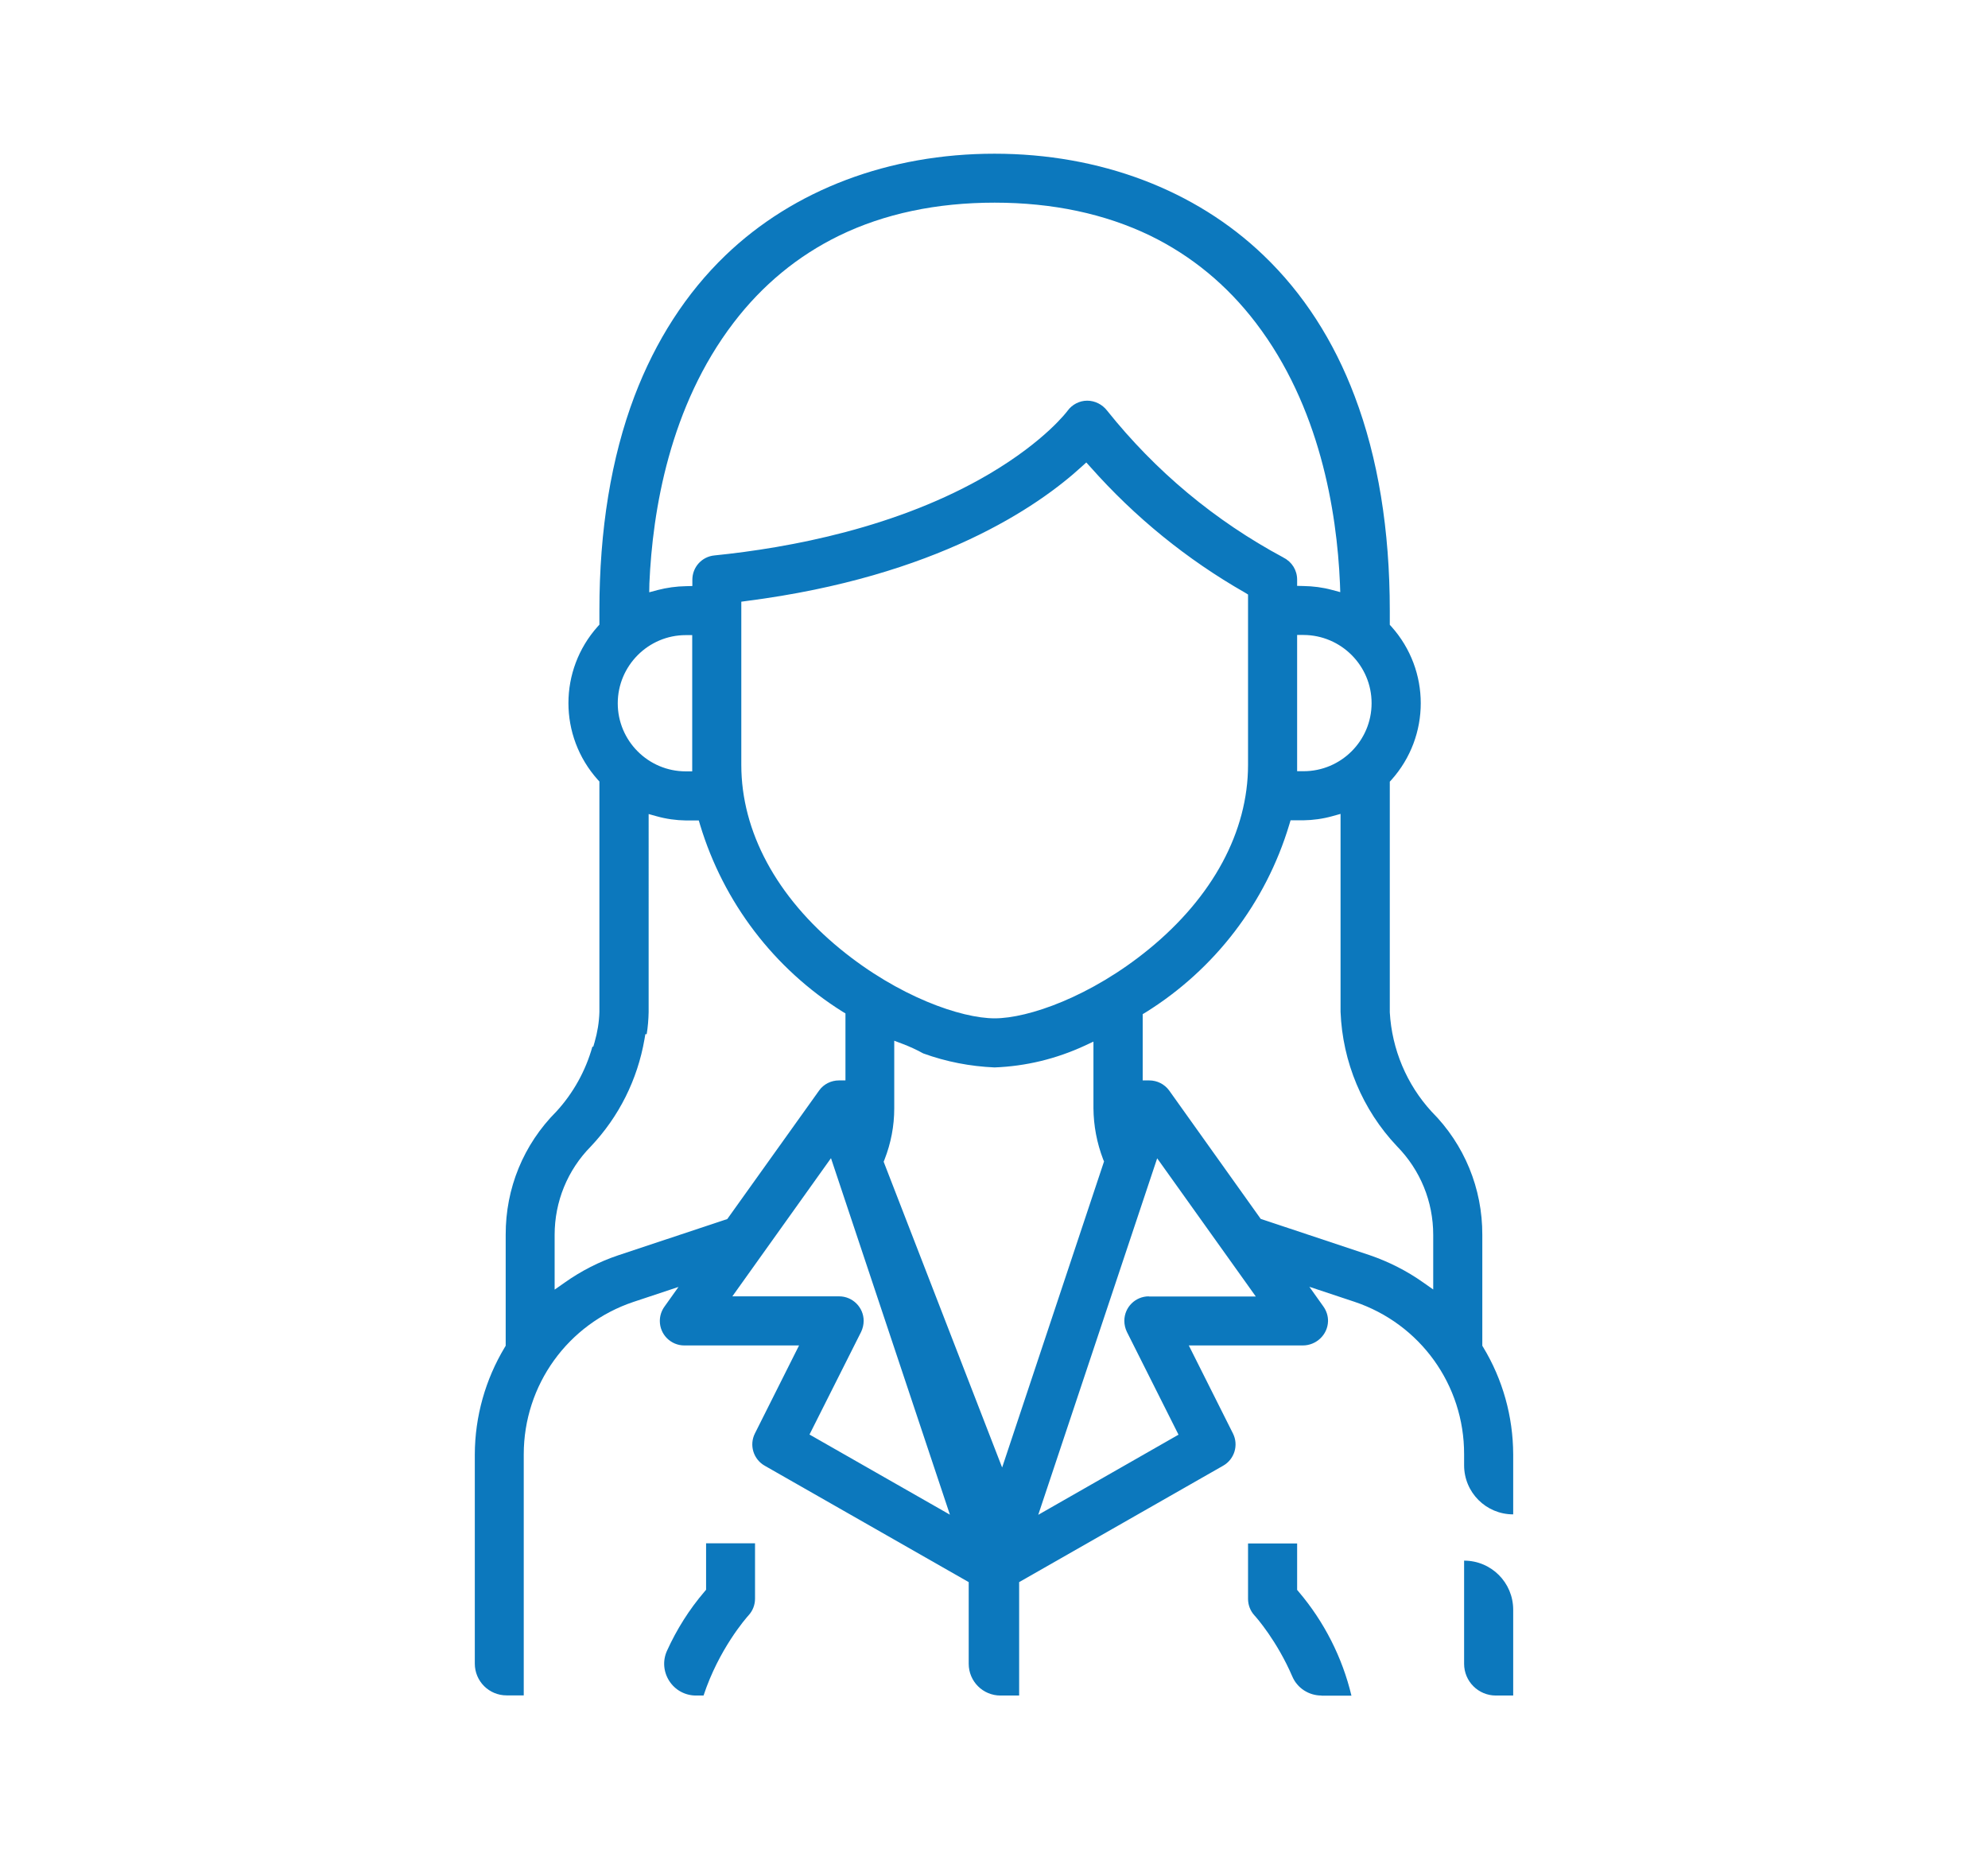 <?xml version="1.0" encoding="utf-8"?>
<!-- Generator: Adobe Illustrator 24.0.1, SVG Export Plug-In . SVG Version: 6.00 Build 0)  -->
<svg version="1.1" id="Layer_1" xmlns="http://www.w3.org/2000/svg" xmlns:xlink="http://www.w3.org/1999/xlink" x="0px" y="0px"
	 viewBox="0 0 1332.3 1239.2" style="enable-background:new 0 0 1332.3 1239.2;" xml:space="preserve">
<style type="text/css">
	.st0{fill:#0C78BD;}
</style>
<g>
	<path class="st0" d="M885.6,1136.2c-8.5,0-16.2-5-19.5-12.7c-10.3-23.9-24-39.5-25.5-41.1c-2.7-3-4.2-6.9-4.2-11v-37.1h32.9v31.1
		l1,1.2c17.1,20.1,29.3,44.1,35.4,69.7H885.6z"/>
	<path class="st0" d="M466.4,1136.2c-7.3,0-14-3.7-17.9-9.8c-3.9-6.1-4.5-13.6-1.5-20.2c6.5-14.3,14.9-27.7,25.2-39.7l1-1.2v-31.1
		H506v37.1c0,4.1-1.5,8-4.2,11c-2.1,2.3-20.1,23-30.3,53.9H466.4z"/>
	<g>
		<path class="st0" d="M981.2,1045.8v69.1c0,11.8,9.5,21.3,21.3,21.3h11.6v-57.5C1014.1,1060.5,999.4,1045.8,981.2,1045.8
			L981.2,1045.8z"/>
		<path class="st0" d="M890,885.5c0.1-3.6-1-7-3.1-10l-9.4-13.2l30.1,10c44.1,14.7,73.7,55.7,73.6,102.2v7.4
			c0,18.2,14.7,32.9,32.9,32.9h0v-40.3c-0.1-25.3-7-50.1-20.1-71.7l-0.6-1v-74.3c0.1-31.1-12-60.5-33.9-82.5l-0.1-0.1
			c-16.7-18.2-26.6-41.8-28-66.5l0-0.1V523.8l1.1-1.2c26.2-29.3,26.2-73.4,0-102.7l-1.1-1.2v-9.5c0-54.1-7.9-102.4-23.5-143.6
			c-14.1-37.4-34.6-69.1-61-94.4c-45.8-44-109.8-68.2-180.4-68.2S532,127.1,486.2,171.1c-26.3,25.3-46.8,57.1-61,94.4
			c-15.6,41.2-23.5,89.5-23.5,143.6v9.5l-1.1,1.2c-26.2,29.3-26.2,73.4,0,102.7l1.1,1.2l0,154.5c-0.2,6.8-1.3,13.5-3.2,20.1
			l-0.9,3.1H397c-4.5,16.1-12.8,31.1-24.1,43.4l-0.1,0.1c-22,22.1-34,51.4-33.9,82.6v74.3l-0.6,1c-13,21.6-20,46.4-20.1,71.7v140.3
			c0,11.8,9.5,21.3,21.3,21.3H351V974.6c0-46.5,29.6-87.5,73.6-102.2l30.1-10l-9.4,13.2c-2,2.8-3.1,6.1-3.1,9.6
			c0,9.1,7.4,16.4,16.4,16.4h76.9l-29.6,59c-3.9,7.8-1,17.3,6.6,21.6l136.7,78v54.7c0,11.8,9.5,21.3,21.3,21.3H683v-76l136.7-78
			c7.6-4.3,10.5-13.8,6.6-21.6l-29.6-59l76.4,0C882.1,901.6,889.7,894.5,890,885.5z M919.2,471.2c0,25.2-20.5,45.6-45.6,45.6h-4.3
			v-91.3h4.3C898.7,425.6,919.2,446,919.2,471.2z M435.2,391c2.1-48.8,13.6-118.7,56.4-174.7c19.3-25.3,43.1-44.9,70.8-58.4
			c30.2-14.7,65.3-22.1,104.2-22.1s74,7.5,104.2,22.1c27.7,13.5,51.5,33.1,70.8,58.4c42.8,56,54.3,125.9,56.4,174.7l0.2,5.8
			l-5.6-1.5c-6.2-1.7-12.7-2.5-19.1-2.6l-4.2-0.1l0-4.2c0-6.3-3.5-11.9-9.1-14.7l-0.1-0.1c-45.9-24.6-85.7-57.8-118.2-98.5
			c-3.2-4.1-8.1-6.6-13.3-6.6c-5.2,0-10.1,2.6-13.1,6.7c-0.1,0.2-15,20.3-52.7,42.5c-60.8,35.8-133.6,49.4-184,54.5
			c-8.4,0.8-14.8,7.8-14.8,16.3l0,4.2l-4.2,0.1c-6.5,0.1-12.9,1-19.1,2.6l-5.6,1.5L435.2,391z M836.4,398.4v114.2
			c0,44.6-23.6,88.4-66.4,123.4c-39,31.9-80.9,46.4-103.4,46.4s-64.4-14.5-103.4-46.4c-42.8-35-66.4-78.8-66.4-123.4V403.2l3.7-0.5
			c127.4-16.4,195.2-63.3,224.3-89.9l3.2-2.9l2.9,3.2c29.7,33.5,64.5,61.8,103.4,84L836.4,398.4z M459.6,425.6h4.3v91.3h-4.3
			c-25.2,0-45.6-20.5-45.6-45.6S434.4,425.6,459.6,425.6z M414.3,841.2c-12.8,4.3-24.9,10.5-35.9,18.3l-6.7,4.7v-36.7
			c0-22.4,8.7-43.5,24.3-59.3c18.8-19.9,31.2-44.7,35.9-71.7l0.6-3.5h0.9c0.8-4.9,1.2-9.9,1.3-14.8V545.5l5.4,1.5
			c6.4,1.8,13,2.7,19.6,2.8h8.6l0.9,3c15.7,51.9,49.5,96.3,95.4,125.1l2,1.2v44.9l-4.4,0c-5.2,0-10.2,2.5-13.2,6.7l-61.6,86.2
			L414.3,841.2z M542.5,961.3l34.6-68.8c1.1-2.3,1.7-4.9,1.7-7.4c0-9-7.4-16.4-16.4-16.4h-71.6l66.1-92.6l79.7,238.9L542.5,961.3z
			 M671.6,983.4l-79.4-204.9l0.6-1.5c4.3-11,6.5-22.5,6.5-34.3v-45.3l5.8,2.2c4.7,1.8,9.3,3.9,13.6,6.3c15.4,5.6,31.5,8.7,47.8,9.4
			c21-0.8,41.2-5.7,60.3-14.5l6-2.8v44.6c0.1,11.8,2.3,23.3,6.5,34.3l0.6,1.4L671.6,983.4z M769.9,868.7c-9,0-16.4,7.3-16.4,16.4
			c0,2.6,0.6,5.1,1.7,7.4l34.6,68.9l-94,53.7l79.7-238.9l66.1,92.6H769.9z M783.5,730.7c-3.1-4.2-8-6.7-13.3-6.7l-4.4,0v-44.4l2-1.2
			c46.3-28.8,80.5-73.5,96.2-125.7l0.9-3l8.5,0c6.6-0.1,13.2-1,19.6-2.8l5.4-1.5v132.6c1.3,33.6,14.7,65.7,37.8,90.1
			c15.7,16,24.3,37.1,24.3,59.4v36.6l-6.7-4.7c-11-7.8-23.1-13.9-35.9-18.3l-73-24.3L783.5,730.7z"/>
	</g>
</g>
</svg>
